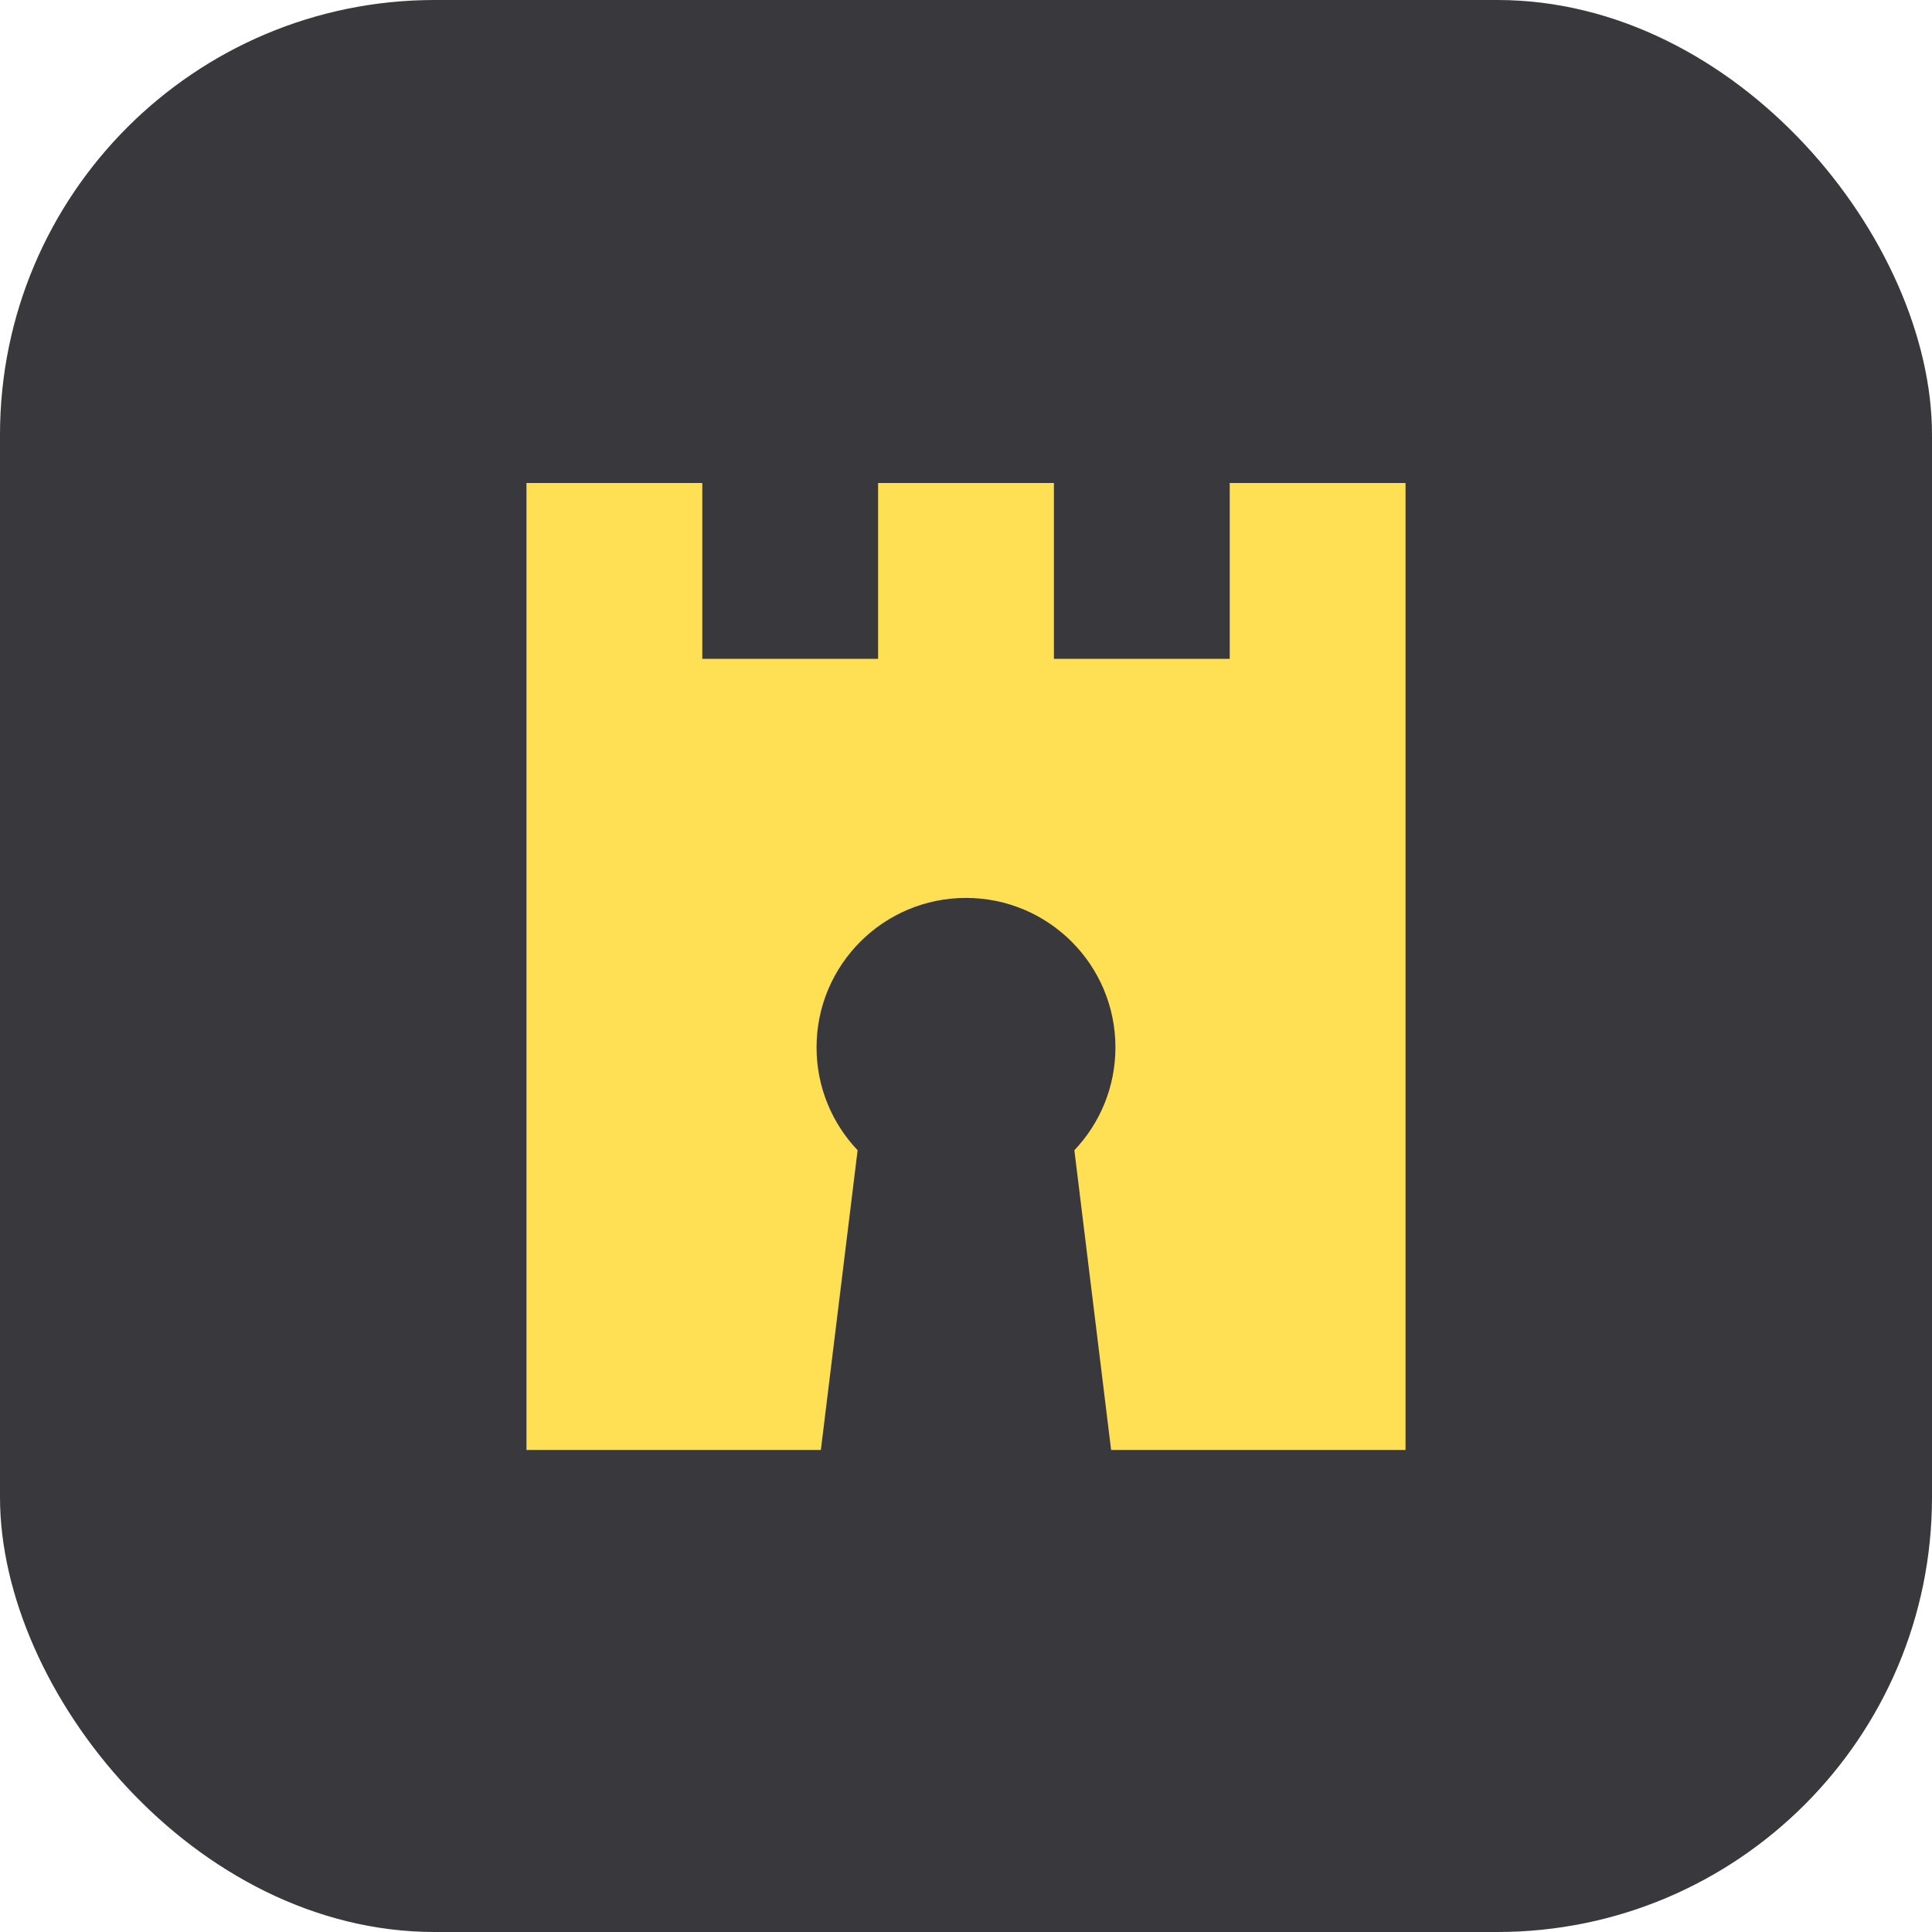 <svg width="192" height="192" viewBox="0 0 192 192" fill="none" xmlns="http://www.w3.org/2000/svg">
<rect width="192" height="192" rx="43.2" fill="#39393D"/>
<path fill-rule="evenodd" clip-rule="evenodd" d="M52.32 48H69.793V65.472H87.264V48H104.737V65.472H122.209V48H139.68V144.096H110.422L106.77 114.31C109.299 111.647 110.85 108.047 110.85 104.085C110.85 95.883 104.201 89.234 95.999 89.234C87.797 89.234 81.148 95.883 81.148 104.085C81.148 108.047 82.699 111.647 85.228 114.31L81.576 144.096H52.32V48Z" fill="#FFDF54"/>
</svg>
